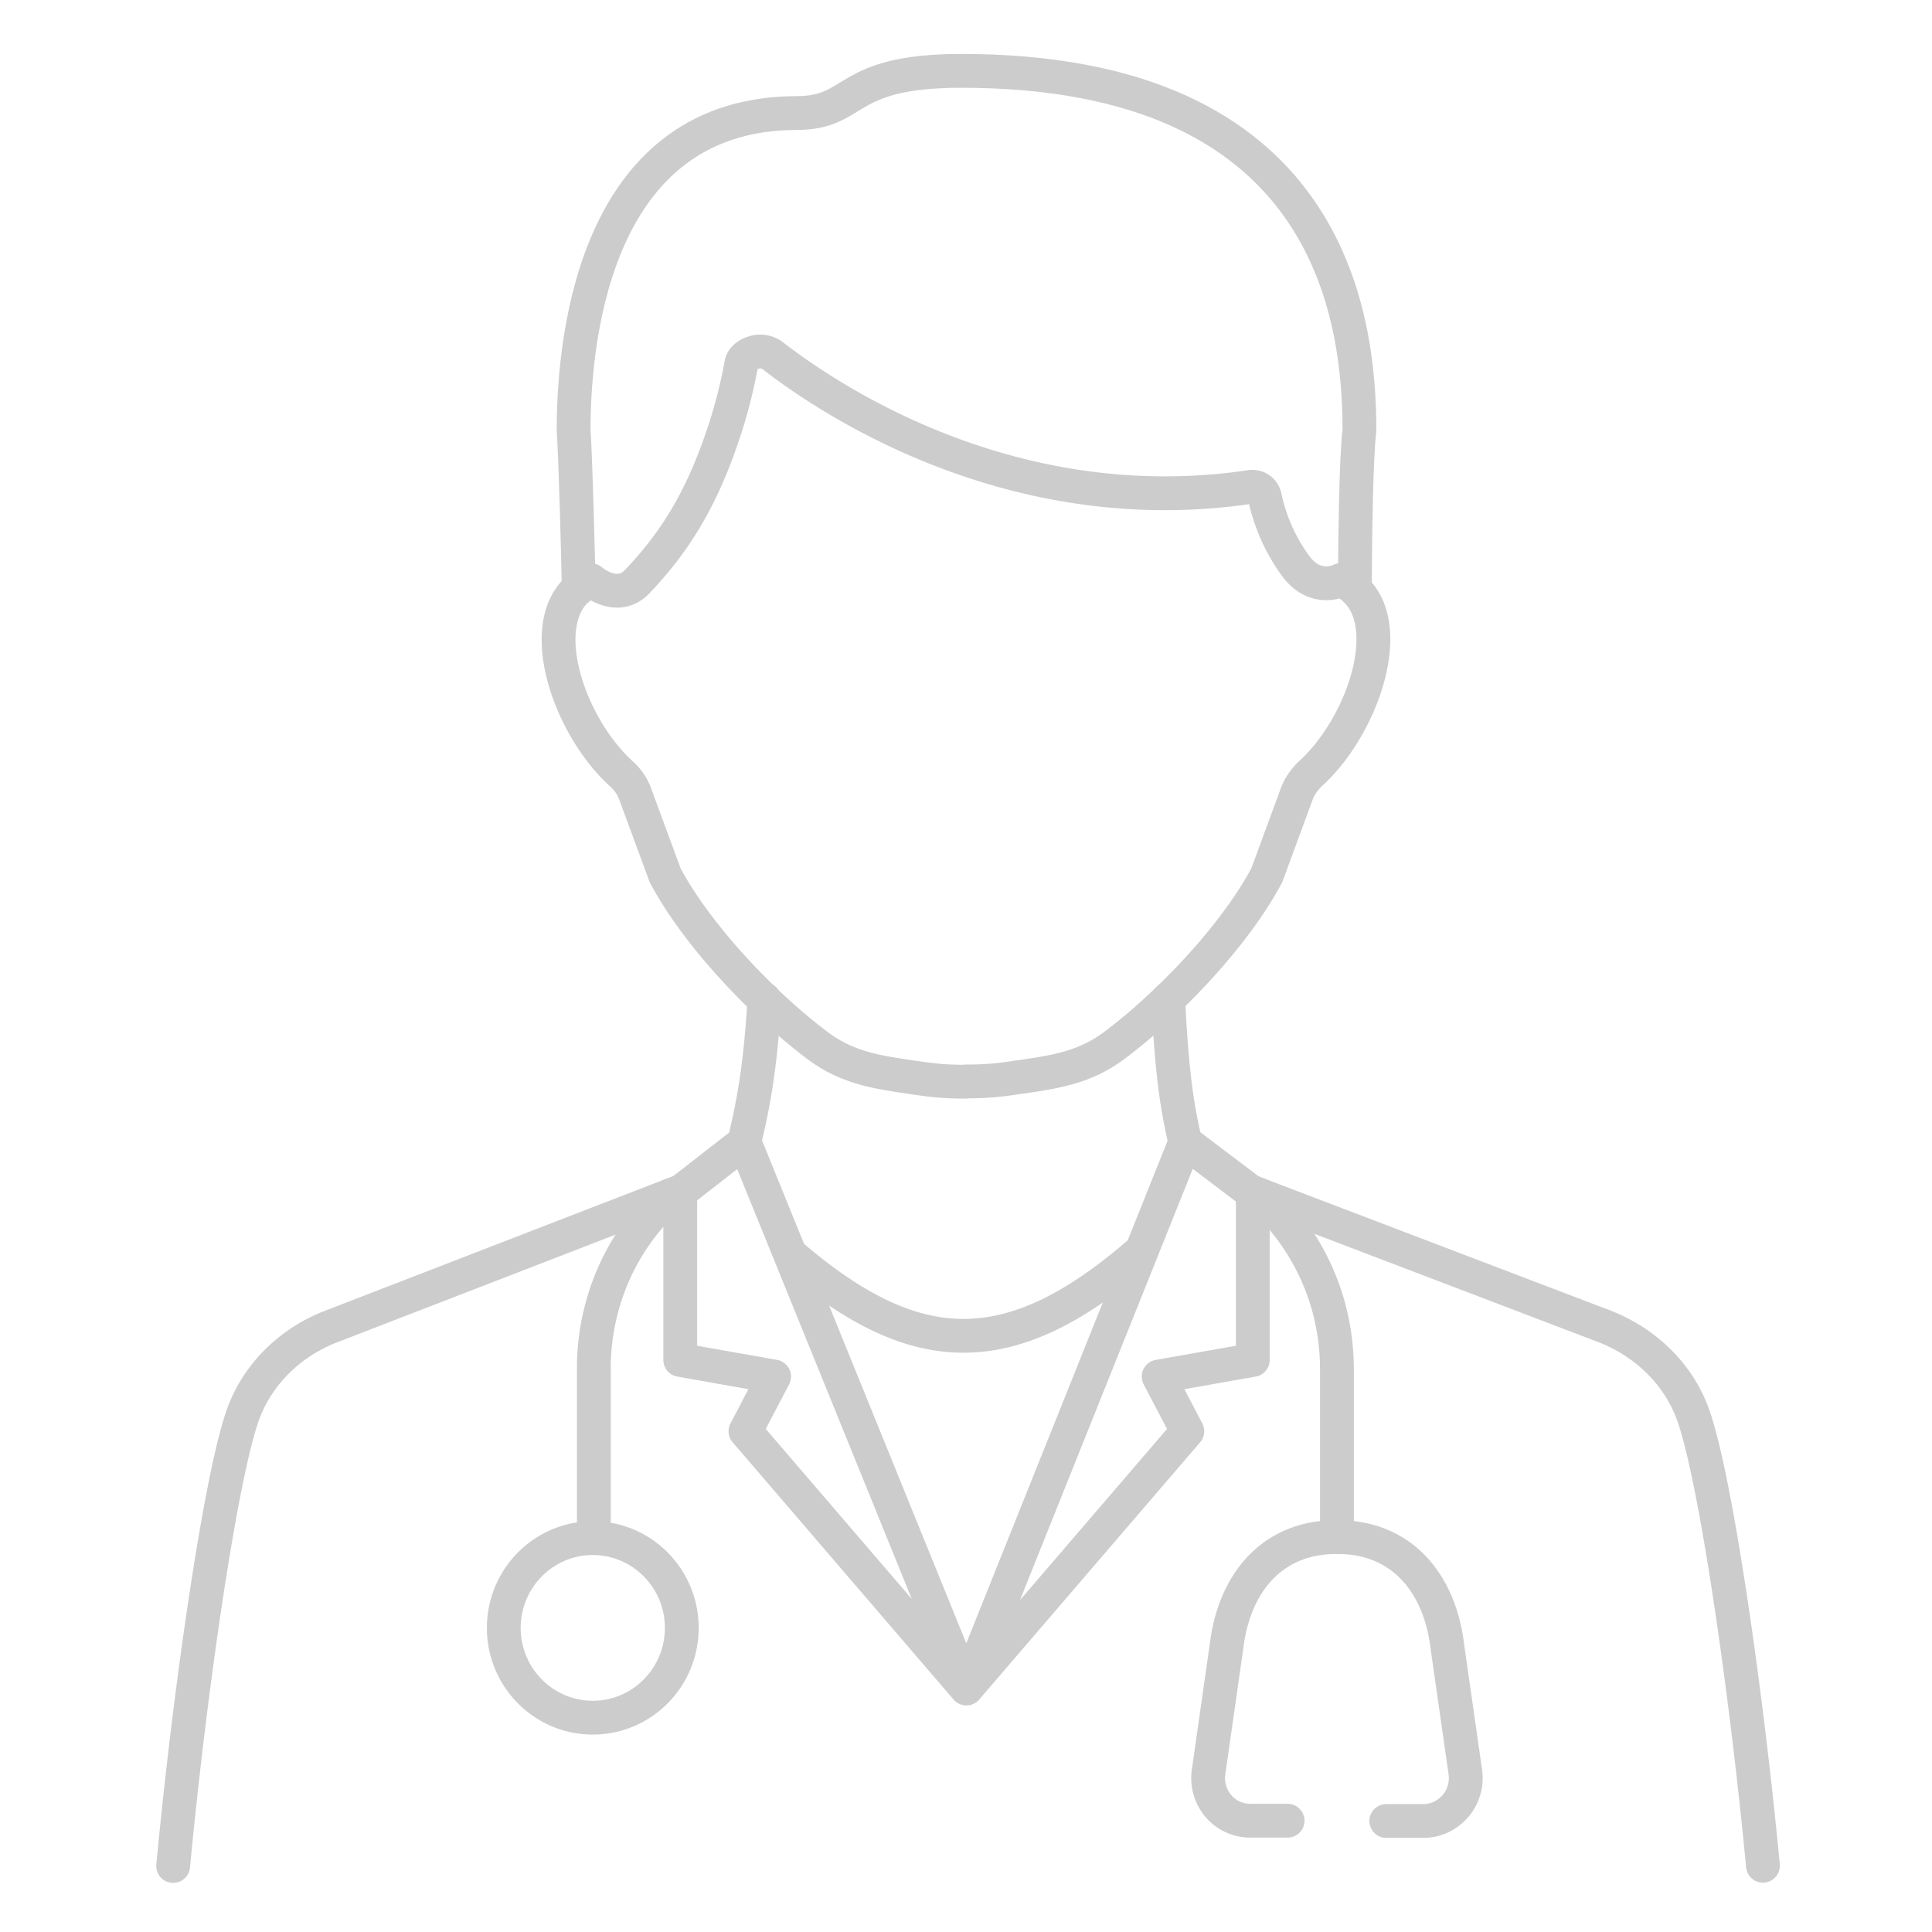 <svg xmlns="http://www.w3.org/2000/svg" width="80" height="80" fill="none"><path stroke="#CCC" stroke-linecap="round" stroke-linejoin="round" stroke-width="1.4" d="M23.964 24.365c-.032-1.599-.127-5.294-.212-6.543 0-4.331 1.112-13.12 9.223-13.141 2.583 0 1.863-1.747 6.83-1.747 15.226 0 16.486 10.09 16.486 14.887-.148 1.176-.18 4.818-.19 6.565"/><path stroke="#CCC" stroke-linecap="round" stroke-linejoin="round" stroke-width="1.4" d="M40.016 44.78c.837 0 1.324-.053 1.98-.148.18-.032.297-.042.297-.042 1.45-.212 2.658-.403 3.865-1.313a22.5 22.5 0 001.927-1.631c1.821-1.694 3.473-3.706 4.373-5.41l1.228-3.336c.117-.328.318-.614.572-.858 2.319-2.097 3.844-6.83 1.27-8.026 0 0-1.058.561-1.895-.604a7.495 7.495 0 01-1.26-2.837.527.527 0 00-.593-.413c-9.794 1.46-17.355-3.548-19.78-5.432a.854.854 0 00-.73-.149c-.254.064-.519.223-.572.477a20.813 20.813 0 01-.879 3.293c-.868 2.457-1.916 4.14-3.44 5.739-.837.868-1.907-.064-1.907-.064-2.573 1.197-1.059 5.93 1.27 8.027.255.233.456.519.572.857l1.229 3.336c.91 1.715 2.562 3.716 4.373 5.41a24.255 24.255 0 001.927 1.631c1.207.91 2.414 1.101 3.865 1.313 0 0 .116.021.296.043.657.095 1.144.148 1.98.148"/><path stroke="#CCC" stroke-linecap="round" stroke-linejoin="round" stroke-width="1.4" d="M48.371 41.37c.127 2.404.265 4.077.71 5.92l2.7 2.043 14.718 5.612c1.715.689 3.028 2.012 3.61 3.643.932 2.605 2.203 11.425 2.891 18.668m-65.83.01c.688-7.264 1.959-16.084 2.89-18.689.583-1.62 1.885-2.943 3.58-3.621l14.59-5.644 2.584-2.012c.456-1.842.7-3.515.837-5.919m25.752 34.022h1.546c.508 0 .985-.233 1.324-.625.328-.392.476-.9.402-1.409l-.741-5.177c-.318-2.69-1.938-4.564-4.574-4.543-2.637-.021-4.257 1.853-4.575 4.543l-.74 5.178a1.785 1.785 0 00.401 1.408c.329.392.816.614 1.324.614h1.546"/><path stroke="#CCC" stroke-linecap="round" stroke-linejoin="round" stroke-width="1.4" d="M52.12 49.46a9.652 9.652 0 012.89 4.638 9.9 9.9 0 01.35 2.584v6.967m-30.77.042v-7.03c0-.837.106-1.652.307-2.425a9.546 9.546 0 012.88-4.744m-3.231 21.633c2.035 0 3.685-1.664 3.685-3.717 0-2.052-1.65-3.717-3.685-3.717s-3.685 1.665-3.685 3.717c0 2.053 1.65 3.717 3.685 3.717zM49.08 47.29l-9.064 22.628 9.148-10.653L47.978 57l3.897-.688v-6.946M30.826 47.29l9.19 22.628-9.148-10.653L32.054 57l-3.886-.688v-6.946m4.552 2.572c5.168 4.437 9.096 4.617 14.56-.159"/></svg>